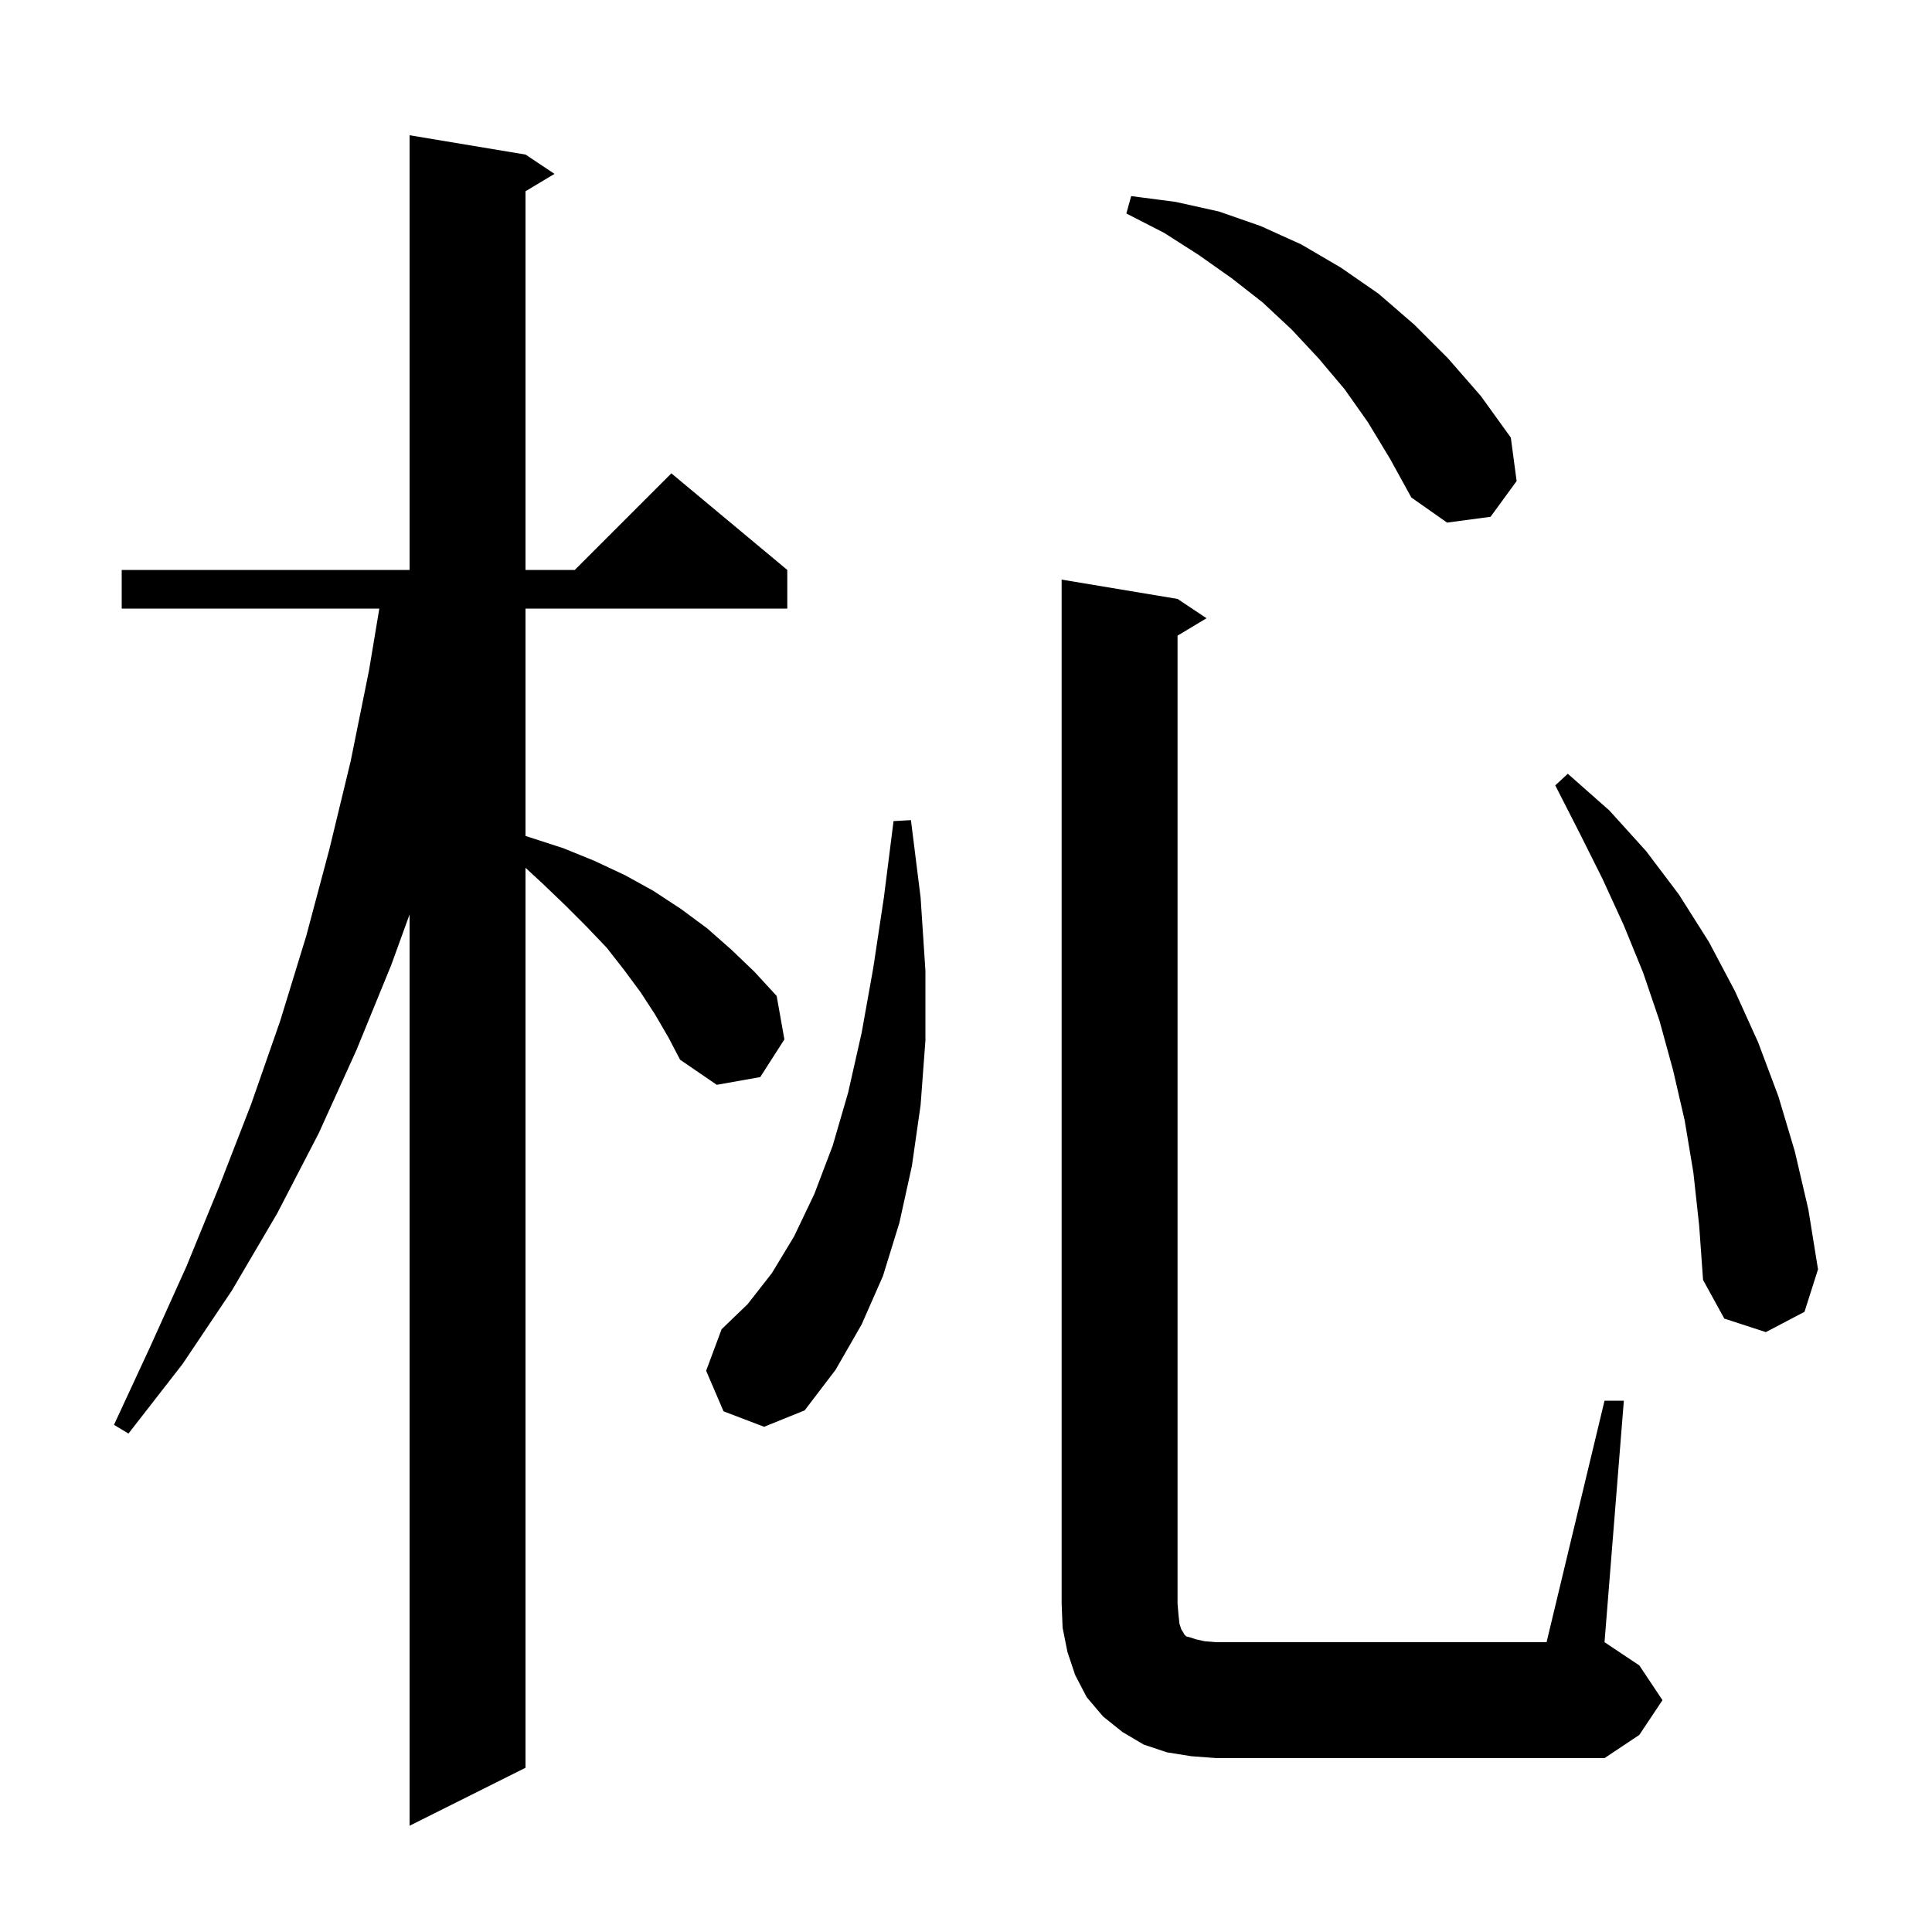 <svg xmlns="http://www.w3.org/2000/svg" xmlns:xlink="http://www.w3.org/1999/xlink" version="1.1" baseProfile="full" viewBox="0 0 200 200" width="200" height="200">
<g fill="black">
<path d="M 67.8 105.0 L 66.3 102.7 L 64.6 100.4 L 62.8 98.1 L 60.7 95.9 L 58.5 93.7 L 56.1 91.4 L 54.4 89.836 L 54.4 183.0 L 42.4 189.0 L 42.4 94.661 L 40.5 99.9 L 36.9 108.7 L 33.0 117.3 L 28.7 125.6 L 24.0 133.6 L 18.9 141.2 L 13.3 148.4 L 11.8 147.5 L 15.6 139.3 L 19.3 131.1 L 22.7 122.8 L 26.0 114.3 L 29.0 105.7 L 31.7 96.9 L 34.1 87.9 L 36.3 78.8 L 38.2 69.4 L 39.267 63.0 L 12.6 63.0 L 12.6 59.0 L 42.4 59.0 L 42.4 14.0 L 54.4 16.0 L 57.4 18.0 L 54.4 19.8 L 54.4 59.0 L 59.5 59.0 L 69.5 49.0 L 81.5 59.0 L 81.5 63.0 L 54.4 63.0 L 54.4 86.538 L 58.3 87.8 L 61.5 89.1 L 64.7 90.6 L 67.6 92.2 L 70.5 94.1 L 73.2 96.1 L 75.7 98.3 L 78.1 100.6 L 80.4 103.1 L 81.2 107.6 L 78.7 111.5 L 74.2 112.3 L 70.4 109.7 L 69.2 107.4 Z M 123.3 181.8 L 120.8 181.4 L 118.4 180.6 L 116.2 179.3 L 114.2 177.7 L 112.5 175.7 L 111.3 173.4 L 110.5 171.0 L 110.0 168.5 L 109.9 166.0 L 109.9 60.0 L 121.9 62.0 L 124.9 64.0 L 121.9 65.8 L 121.9 166.0 L 122.0 167.2 L 122.1 168.1 L 122.3 168.7 L 122.5 169.0 L 122.6 169.2 L 122.8 169.4 L 123.2 169.5 L 123.8 169.7 L 124.7 169.9 L 125.9 170.0 L 160.1 170.0 L 166.1 145.0 L 168.1 145.0 L 166.1 170.0 L 169.7 172.4 L 172.1 176.0 L 169.7 179.6 L 166.1 182.0 L 125.9 182.0 Z M 74.9 146.1 L 73.1 141.9 L 74.7 137.6 L 77.4 135.0 L 79.9 131.8 L 82.2 128.0 L 84.3 123.6 L 86.2 118.6 L 87.8 113.1 L 89.2 106.9 L 90.4 100.2 L 91.5 92.9 L 92.5 85.0 L 94.3 84.9 L 95.3 92.9 L 95.8 100.5 L 95.8 107.7 L 95.3 114.4 L 94.4 120.7 L 93.1 126.6 L 91.4 132.1 L 89.2 137.1 L 86.5 141.8 L 83.3 146.0 L 79.1 147.7 Z M 175.3 121.4 L 174.4 116.0 L 173.2 110.8 L 171.8 105.7 L 170.1 100.7 L 168.1 95.8 L 165.9 91.0 L 163.5 86.2 L 161.0 81.3 L 162.3 80.1 L 166.6 83.9 L 170.4 88.1 L 173.8 92.6 L 176.9 97.5 L 179.6 102.6 L 182.0 107.9 L 184.1 113.5 L 185.8 119.2 L 187.2 125.2 L 188.2 131.4 L 186.8 135.8 L 182.8 137.9 L 178.5 136.5 L 176.3 132.5 L 175.9 126.9 Z M 141.6 43.7 L 139.2 40.3 L 136.5 37.1 L 133.7 34.1 L 130.7 31.3 L 127.5 28.8 L 124.1 26.4 L 120.5 24.1 L 116.6 22.1 L 117.1 20.3 L 121.7 20.9 L 126.2 21.9 L 130.5 23.4 L 134.7 25.3 L 138.8 27.7 L 142.7 30.4 L 146.4 33.6 L 149.9 37.1 L 153.3 41.0 L 156.4 45.3 L 157.0 49.8 L 154.3 53.5 L 149.8 54.1 L 146.1 51.5 L 143.9 47.5 Z " />
</g>
</svg>
